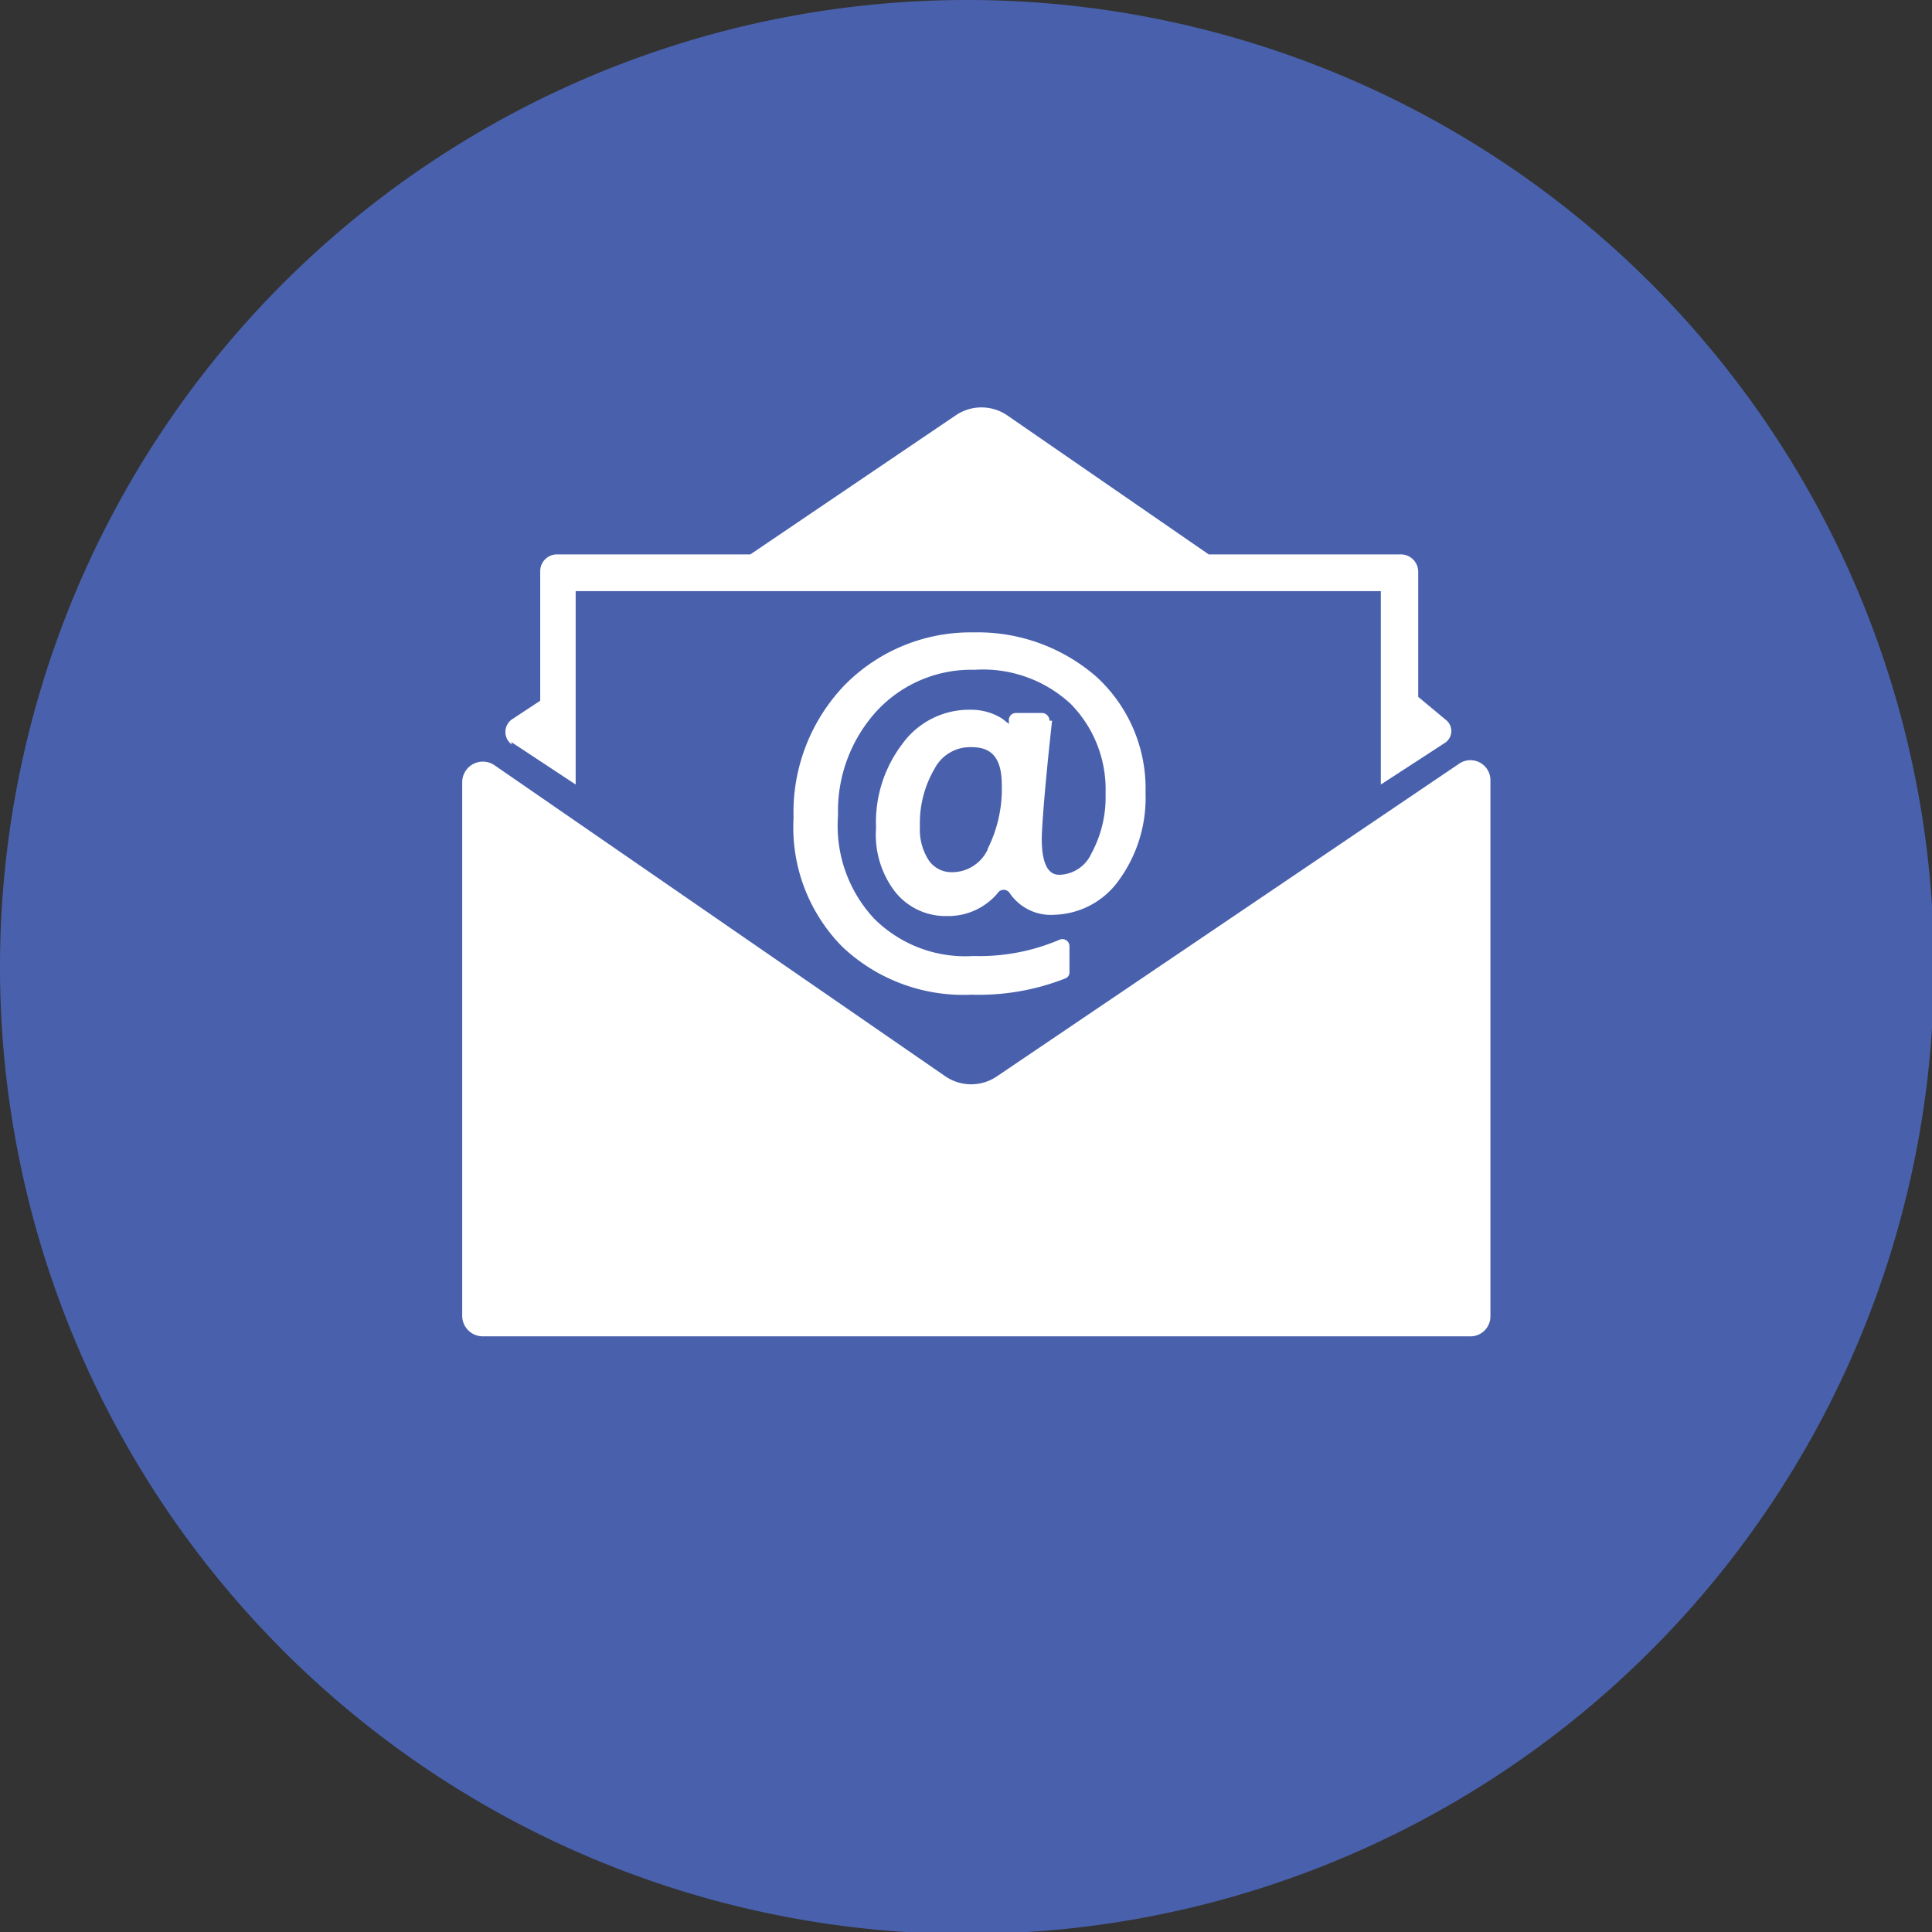 <?xml version="1.0" encoding="UTF-8"?>
<svg xmlns="http://www.w3.org/2000/svg" viewBox="0 0 29.97 29.97">
  <rect x="0" y="0" width="29.97" height="29.97" fill="#333333" stroke="none"/>
  <defs>
    <style>.cls-1{fill:#4961ad;}.cls-2{fill:#fff;}.cls-3{fill:none;}</style>
  </defs>
  <title>workplace_communication_ii</title>
  <g id="Layer_2" data-name="Layer 2">
    <g id="Layer_1-2" data-name="Layer 1">
      <path class="cls-1" d="M30,15A15,15,0,1,1,15,0,15,15,0,0,1,30,15"></path>
      <path class="cls-2" d="M7.93,11.51h0l1,.66v-3H21.42v3l1-.65h0a.22.22,0,0,0,0-.36L22,10.81V8.87a.27.27,0,0,0-.26-.27H18.75L15.62,6.44a.71.71,0,0,0-.79,0L11.64,8.6h-3a.26.26,0,0,0-.26.27v2l-.44.29a.24.24,0,0,0,0,.39"></path>
      <path class="cls-2" d="M22.63,11.85,15.46,16.7a.71.71,0,0,1-.79,0l-7-4.83a.32.32,0,0,0-.5.26v8.29a.32.32,0,0,0,.32.31H22.8a.31.31,0,0,0,.32-.31V12.11a.31.31,0,0,0-.49-.26"></path>
      <path class="cls-2" d="M16.28,11.18a.12.12,0,0,0-.11-.12h-.41a.11.11,0,0,0-.11.1v.07l-.1-.08a.9.9,0,0,0-.48-.14,1.28,1.28,0,0,0-1.08.54,2,2,0,0,0-.4,1.29,1.45,1.45,0,0,0,.3,1,1,1,0,0,0,.8.37,1,1,0,0,0,.79-.36.11.11,0,0,1,.18,0,.77.77,0,0,0,.7.34,1.27,1.27,0,0,0,1-.54,2.17,2.17,0,0,0,.41-1.35,2.35,2.35,0,0,0-.76-1.8,2.8,2.8,0,0,0-1.91-.69,2.74,2.74,0,0,0-2,.82,2.85,2.85,0,0,0-.79,2.06,2.63,2.63,0,0,0,.76,2,2.73,2.73,0,0,0,2,.74,3.66,3.66,0,0,0,1.45-.25.1.1,0,0,0,.07-.1v-.4a.11.11,0,0,0-.16-.1,3.16,3.16,0,0,1-1.33.25,2,2,0,0,1-1.54-.58A2.11,2.11,0,0,1,13,12.65a2.3,2.3,0,0,1,.6-1.62,2,2,0,0,1,1.52-.64,2,2,0,0,1,1.49.53,1.89,1.89,0,0,1,.54,1.39,1.83,1.83,0,0,1-.22.93.56.56,0,0,1-.49.33c-.07,0-.28,0-.28-.56,0,0,0-.37.16-1.83m-1,2a.61.61,0,0,1-.55.35.43.43,0,0,1-.36-.18.88.88,0,0,1-.14-.53,1.67,1.67,0,0,1,.23-.9.62.62,0,0,1,.56-.33c.22,0,.48.06.48.58a2.07,2.07,0,0,1-.22,1"></path>
      <rect class="cls-3" x="0.04" width="29.92" height="29.92"></rect>
    </g>
  </g>
</svg>
